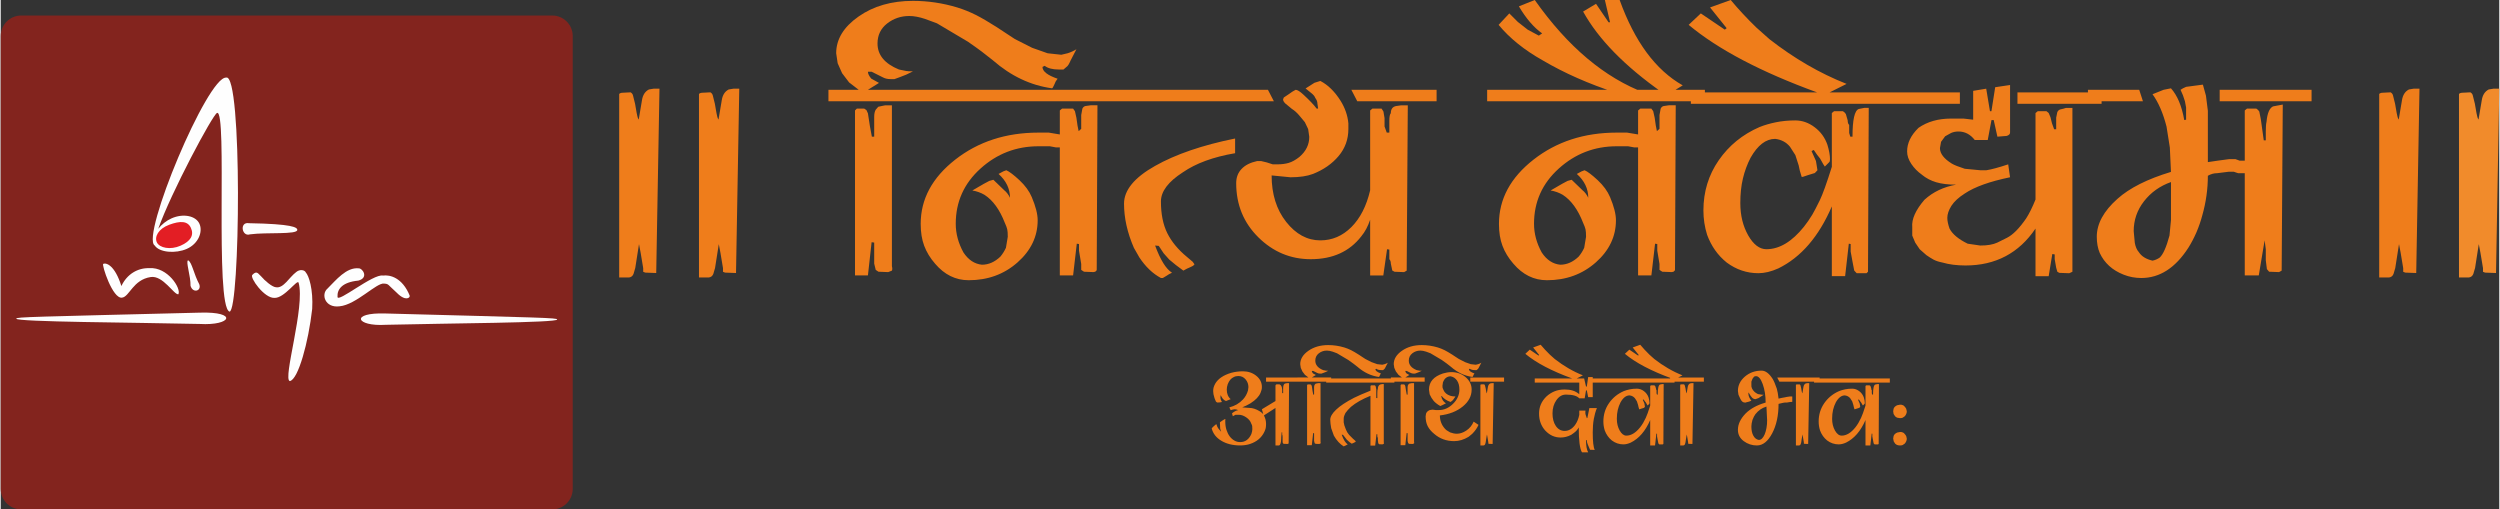 <?xml version="1.0" encoding="UTF-8"?>
<!DOCTYPE svg PUBLIC "-//W3C//DTD SVG 1.1//EN" "http://www.w3.org/Graphics/SVG/1.1/DTD/svg11.dtd">
<!-- Creator: CorelDRAW 2020 (64-Bit) -->
<svg xmlns="http://www.w3.org/2000/svg" xml:space="preserve" width="3558px" height="725px" version="1.1" style="shape-rendering:geometricPrecision; text-rendering:geometricPrecision; image-rendering:optimizeQuality; fill-rule:evenodd; clip-rule:evenodd"
viewBox="0 0 327667 66806"
 xmlns:xlink="http://www.w3.org/1999/xlink"
 xmlns:xodm="http://www.corel.com/coreldraw/odm/2003">
 <rect x="0" y="0" width="327667" height="66806" fill="#333333" stroke="none"/>
 <defs>
  <style type="text/css">
   <![CDATA[
    .fil4 {fill:#FEFEFE}
    .fil3 {fill:#E31E24}
    .fil0 {fill:#83241E}
    .fil2 {fill:#F18B2B;fill-rule:nonzero}
    .fil1 {fill:#EF7D1B;fill-rule:nonzero}
   ]]>
  </style>
 </defs>
 <g id="Layer_x0020_1">
  <path class="fil0" d="M2686 2034l69642 0c1477,0 2686,1208 2686,2685l0 59401c0,1477 -1209,2686 -2686,2686l-69642 0c-1477,0 -2686,-1209 -2686,-2686l0 -59401c0,-1477 1209,-2685 2686,-2685z"/>
  <path class="fil1" d="M160063 56635c-24,-24 -71,-171 -141,-441l-35 -812 123 -88 230 -159 229 -141 141 -53 -18 159 0 212c0,376 53,735 159,1076 212,653 559,1117 1041,1391 224,132 477,197 759,197 659,0 1147,-356 1465,-1070 82,-248 123,-456 123,-624 0,-188 -6,-326 -18,-409 -11,-82 -53,-191 -123,-320 -106,-321 -327,-594 -662,-821 -335,-226 -656,-338 -961,-338l-212 0 -230 0 -353 194 -105 -388c341,-271 617,-406 829,-406l-229 -88 -230 -35 -247 35 -300 88 -176 -370c717,-177 1317,-527 1800,-1047 305,-330 523,-727 652,-1186l53 -426c0,-376 -123,-715 -370,-1009 -247,-297 -565,-444 -953,-444 -224,0 -423,47 -600,141 -341,145 -606,456 -794,941 -82,248 -124,480 -124,692 0,544 171,964 512,1261l-617 247c-177,-70 -324,-182 -441,-335l-265 -441 -18 282 18 212 70 194 106 212 -264 53 -353 17c-71,-35 -130,-82 -177,-141l-176 -426 -141 -533 -36 -405c0,-180 21,-342 62,-489 41,-147 115,-314 221,-505 388,-639 1088,-1103 2099,-1400 495,-130 1000,-194 1518,-194 682,0 1267,197 1756,591 488,394 732,885 732,1473 0,235 -59,488 -177,759 -211,494 -652,953 -1323,1376 -329,200 -688,377 -1076,530l917 70c435,0 894,147 1376,441 130,71 283,194 459,371l-176 -635 1782 -1077 0 -2029c24,-106 82,-159 176,-159l353 0 156 103 138 227 59 364 0 453 124 0 0 -482c0,-250 12,-406 35,-465 35,-179 124,-288 265,-323l229 -36 247 0 -53 7905 -123 71 -489 -18 -111 -32 -71 -179c0,-168 0,-286 0,-359l0 -338c0,-145 -17,-245 -53,-306l0 -286 -70 -17 -53 606 -18 373c0,180 -26,347 -79,500 -53,156 -121,238 -203,250l-459 0 0 -4917 -1512 976 121 283 88 264 50 283 18 264c0,236 -15,427 -44,568 -30,141 -91,312 -186,512 -364,752 -988,1279 -1870,1573 -176,59 -373,106 -591,141 -218,35 -450,53 -697,53 -976,0 -1803,-206 -2479,-615 -677,-408 -1097,-952 -1262,-1626l159 -176 335 -300 124 -71 106 300c82,200 259,435 529,706zm10322 -7129l0 547 -4446 0 0 -547 4446 0zm1112 0l-459 -353 -335 -441 -212 -476 -70 -477c0,-670 356,-1255 1067,-1755 712,-500 1579,-750 2603,-750 717,0 1423,106 2117,315 306,94 603,214 891,358 289,147 615,339 980,571l882 579 829 421 741 261 653 71 300 -71c153,-47 294,-111 424,-194l-283 547c-70,168 -135,268 -194,300l-141 124 -229 0c-294,0 -518,-59 -671,-177l-106 53c0,212 241,400 724,565l-89 124 -70 158 -71 141 -35 36c-1023,-141 -1964,-585 -2823,-1335 -188,-150 -368,-292 -538,-421 -171,-129 -392,-285 -662,-473l-1482 -880 -565 -209c-282,-94 -535,-141 -759,-141 -400,0 -752,121 -1058,359 -306,241 -459,559 -459,956 0,550 341,964 1023,1244 165,35 280,59 344,70 65,12 174,18 327,18l-318 156 -300 118 -264 97 -195 0c-141,0 -264,-30 -370,-89l-529 -264 -177 0c0,91 53,203 159,329l371 206 -530 329 2541 0 0 547 -4429 0 0 -547 1447 0zm265 900l106 71 70 156 94 608 94 506 112 0 0 -482 0 -465c0,-141 24,-256 71,-338l123 -144 159 -35 176 -36 71 0 88 0 159 0 0 7694c24,94 24,164 0,211l-176 71 -465 -18 -132 -88 -74 -300 0 -441 0 -565 -123 -17 -177 1588 -617 0 0 -7888 88 -88 353 0zm7869 212l89 -88 441 0c70,0 123,53 159,156l70 367 0 1153 141 0c0,-338 0,-556 0,-653 0,-282 24,-470 71,-564 0,-283 100,-471 300,-565l247 -53 229 0 0 7623c24,94 24,164 0,211l-176 71 -424 -18 -123 -123 -53 -424 0 -212c0,-70 -24,-152 -71,-246 0,-153 0,-253 0,-300l-106 -18 -176 1500 -618 0 0 -6529c-1058,423 -1911,906 -2558,1447 -294,270 -535,541 -724,812 -35,70 -82,176 -141,317 -59,141 -88,288 -88,441l0 459c24,141 53,277 88,406 36,129 106,318 212,565l176 352 230 318 529 529 265 230 88 123 -88 71 -282 141 -89 35 -70 36c-212,-130 -430,-306 -653,-530l-494 -635 -177 -18c247,671 512,1094 794,1271l-264 141 -265 124c-494,-306 -923,-774 -1288,-1409 -47,-94 -165,-424 -353,-985 -35,-200 -65,-397 -88,-591 -24,-194 -35,-368 -35,-518 0,-388 258,-829 776,-1320 518,-494 1300,-1012 2347,-1550 282,-141 588,-283 917,-424 330,-141 741,-311 1235,-511l0 -615zm3141 -988l0 547 -8946 0 0 -547 8946 0zm988 -124l-458 -353 -336 -441 -211 -476 -71 -477c0,-670 356,-1255 1068,-1755 711,-500 1579,-750 2602,-750 718,0 1424,106 2118,315 305,94 602,214 891,358 288,147 614,339 979,571l882 579 830 421 741 261 652 71 300 -71c153,-47 295,-111 424,-194l-282 547c-71,168 -136,268 -194,300l-142 124 -229 0c-294,0 -518,-59 -671,-177l-105 53c0,212 241,400 723,565l-88 124 -71 158 -70 141 -36 36c-1023,-141 -1964,-585 -2823,-1335 -188,-150 -367,-292 -538,-421 -171,-129 -391,-285 -662,-473l-1482 -880 -565 -209c-282,-94 -535,-141 -758,-141 -400,0 -753,121 -1059,359 -306,241 -459,559 -459,956 0,550 341,964 1024,1244 164,35 279,59 344,70 64,12 173,18 326,18l-317 156 -300 118 -265 97 -194 0c-141,0 -265,-30 -371,-89l-529 -264 -177 0c0,91 53,203 159,329l371 206 -530 329 2541 0 0 547 -4429 0 0 -547 1447 0zm265 900l106 71 70 156 95 608 94 506 111 0 0 -482 0 -465c0,-141 24,-256 71,-338l124 -144 158 -35 177 -36 70 0 89 0 158 0 0 7694c24,94 24,164 0,211l-176 71 -465 -18 -132 -88 -74 -300 0 -441 0 -565 -123 -17 -177 1588 -617 0 0 -7888 88 -88 353 0zm3911 3335l244 35c118,0 197,0 244,0l195 0c673,0 1288,-273 1844,-823 555,-547 832,-1168 832,-1856 0,-488 -103,-885 -312,-1191 -206,-303 -488,-488 -844,-558 -285,0 -535,111 -747,332 -82,106 -168,253 -250,438l-70 473c0,118 5,206 17,265 12,56 53,156 124,297 144,350 441,603 894,753 164,35 282,59 347,71 64,11 173,17 329,17l-338 477 -303 247c-512,-177 -903,-441 -1176,-794l-53 53c94,423 300,729 617,917l-458 230 -280 123c-326,-176 -612,-394 -856,-653 -209,-247 -391,-541 -541,-882l-88 -618c0,-1011 612,-1717 1835,-2117 153,-47 329,-88 529,-124 200,-35 389,-53 565,-53 741,0 1370,224 1888,671 518,447 776,988 776,1623 0,847 -391,1588 -1173,2224 -782,635 -1779,1023 -2991,1164 0,659 212,1230 635,1712 130,164 365,335 706,511 318,118 612,177 883,177 411,0 829,-141 1252,-424 424,-282 741,-670 953,-1164l635 423c-176,412 -452,806 -829,1183l-476 388c-624,376 -1253,564 -1888,564 -1012,0 -1883,-317 -2612,-949 -388,-315 -673,-653 -856,-1009 -182,-359 -273,-788 -273,-1291l53 -353c70,-209 235,-368 491,-474l353 -52 173 17zm5582 -4235l0 547 -247 0 -282 -547 529 0zm1024 900c58,35 94,83 105,141l89 353 70 406c24,141 53,235 88,282l141 -841c36,-226 136,-379 301,-464l211 -36 247 0 -141 7976 -476 -18 -89 -35 0 -159 -108 -653 -74 -388 -126 768 -36 267 -73 250c-35,97 -103,150 -200,162l-424 0 0 -7958c36,-35 89,-53 159,-53l336 0zm2611 -900l0 547 -4429 0 0 -547 4429 0zm9864 2188l0 -1517 -5841 0 0 -547 6476 0 247 1059 106 0 176 -1236 600 0 0 177 1359 0 0 547 -1359 0 0 1905 -600 0 -176 -882 -106 0 -177 1041 -708 0c-286,-329 -868,-494 -1756,-494 -482,0 -897,241 -1238,724 -344,482 -515,1064 -515,1747 0,670 147,1220 438,1649 294,430 680,644 1156,644 515,0 962,-250 1344,-750 274,-370 465,-823 574,-1358l0 -556 811 0 -17 265 17 194 71 229 106 300 70 -18 265 -1305 988 0c-176,423 -312,900 -406,1429 -94,529 -141,1112 -141,1747 0,1223 88,1994 265,2311l-618 -17 -318 -741c-70,-165 -105,-336 -105,-512l-106 -18c0,744 94,1280 282,1606l-812 0c-282,-456 -423,-1544 -423,-3264 -153,294 -382,547 -688,758l-300 212c-447,235 -912,353 -1394,353 -765,0 -1429,-300 -1994,-897 -271,-294 -476,-629 -618,-1003 -141,-376 -211,-791 -211,-1250 0,-855 317,-1594 952,-2217 330,-306 692,-535 1086,-694 394,-159 832,-238 1314,-238 400,0 753,47 1059,141 306,94 594,253 865,476zm-5347 -5064l88 -70 -794 -991 988 -356c365,438 771,873 1218,1308l635 565c1176,918 2406,1632 3688,2138l-812 406 -600 0c-2682,-976 -4729,-2053 -6140,-3229l582 -547 1147 776zm14434 5505c82,271 123,500 123,689 0,70 -11,117 -35,141l-212 211 -70 -105 -159 -283 -141 -176 -159 -230 -106 53 212 477 70 441 -123 132 -336 103 -244 83 -53 0 -35 -124 -53 -176 -53 -247 -159 -494 -261 -406c-177,-212 -409,-336 -703,-371 -444,0 -835,300 -1176,900 -165,318 -286,650 -368,997 -82,347 -124,738 -124,1173 0,588 127,1103 377,1544 253,441 544,662 870,662 621,0 1221,-359 1794,-1073 141,-177 274,-371 403,-583 94,-161 212,-388 353,-676 141,-288 332,-824 579,-1609l0 -2570 106 -88 424 0c59,35 106,79 141,135l88 306c0,106 24,176 71,212 0,105 0,176 0,211l0 177 53 176 106 0c0,-811 100,-1253 300,-1323l264 -53 212 0 -35 7834 -71 71 -71 0 -399 0 -118 -127 -82 -426 -89 -482 0 -359 -88 -18 -176 1553 -636 0 0 -3335c-623,1447 -1476,2435 -2558,2965 -341,152 -659,229 -953,229 -553,0 -1059,-171 -1517,-512 -424,-341 -736,-782 -936,-1323 -117,-377 -176,-765 -176,-1165 0,-894 244,-1694 732,-2399 488,-706 1138,-1236 1950,-1589 235,-94 497,-170 785,-229 288,-59 597,-88 927,-88 329,0 638,109 926,326 288,218 491,497 609,838zm3405 -2505l0 547 -9934 0 0 -547 9934 0zm1235 776c59,35 94,83 106,141l89 353 70 406c24,141 53,235 88,282l141 -841c36,-226 136,-379 300,-464l212 -36 247 0 -141 7976 -476 -18 -89 -35 0 -159 -108 -653 -74 -388 -126 768 -36 267 -73 250c-36,97 -103,150 -200,162l-424 0 0 -7958c36,-35 89,-53 159,-53l335 0zm2612 -900l0 547 -4429 0 0 -547 4429 0zm-8629 -2876l89 -70 -794 -991 988 -356c364,438 770,873 1217,1308l635 565c1177,918 2406,1632 3688,2138l-811 406 -600 0c-2682,-976 -4729,-2053 -6141,-3229l582 -547 1147 776zm16346 3744c-253,-697 -544,-1044 -871,-1044 -120,0 -212,26 -273,76l-200 268 -144 379 0 394c-36,330 102,644 411,941 83,80 230,177 444,292l553 85 127 0 88 0 -694 444 -391 138c-153,0 -294,-59 -427,-176 -129,-118 -288,-353 -479,-706l-21 106 0 88c0,200 86,435 253,706l136 176 -262 112 -227 65c-106,0 -176,23 -211,70l-174 0c-232,0 -426,-164 -576,-494l-244 -529 -71 -494c0,-729 303,-1356 909,-1879 606,-524 1338,-786 2197,-786 505,0 988,359 1446,1077 165,270 348,700 547,1288 95,329 171,764 230,1306l265 -62 282 -59 247 -41 265 -59 423 -62 318 0 0 706 -283 18 -423 70 -265 0 -265 44 -564 133c0,1523 -280,2811 -838,3867 -559,1056 -1227,1585 -2003,1585 -635,0 -1209,-188 -1720,-565 -512,-379 -768,-873 -768,-1485 0,-732 335,-1444 1006,-2141 635,-635 1511,-1114 2629,-1432 0,-906 -127,-1714 -382,-2420zm-100 7143c273,-273 470,-726 588,-1364 35,-177 59,-353 70,-524 12,-170 18,-338 18,-506l-88 -1805c-583,176 -1062,508 -1441,991 -133,167 -262,420 -394,761 -94,344 -141,627 -141,853 0,506 88,918 267,1229 177,315 415,495 712,542 141,0 279,-59 409,-177zm3693 -8011l0 547 -1411 0 -283 -547 1694 0zm1253 900c59,35 94,83 106,141l88 353 71 406c23,141 53,235 88,282l141 -841c35,-226 135,-379 300,-464l212 -36 247 0 -141 7976 -477 -18 -88 -35 0 -159 -109 -653 -73 -388 -127 768 -35 267 -74 250c-35,97 -102,150 -199,162l-424 0 0 -7958c35,-35 88,-53 159,-53l335 0zm2612 -900l0 547 -4429 0 0 -547 4429 0zm5805 2629c82,271 123,500 123,689 0,70 -11,117 -35,141l-212 211 -70 -105 -159 -283 -141 -176 -159 -230 -106 53 212 477 70 441 -123 132 -335 103 -244 83 -53 0 -36 -124 -53 -176 -53 -247 -158 -494 -262 -406c-177,-212 -409,-336 -703,-371 -444,0 -835,300 -1176,900 -165,318 -286,650 -368,997 -82,347 -123,738 -123,1173 0,588 126,1103 376,1544 253,441 544,662 871,662 620,0 1220,-359 1793,-1073 142,-177 274,-371 403,-583 94,-161 212,-388 353,-676 141,-288 332,-824 580,-1609l0 -2570 105 -88 424 0c59,35 106,79 141,135l88 306c0,106 24,176 71,212 0,105 0,176 0,211l0 177 53 176 106 0c0,-811 100,-1253 300,-1323l264 -53 212 0 -35 7834 -71 71 -70 0 -400 0 -118 -127 -82 -426 -89 -482 0 -359 -88 -18 -176 1553 -635 0 0 -3335c-624,1447 -1477,2435 -2559,2965 -341,152 -659,229 -953,229 -553,0 -1059,-171 -1517,-512 -424,-341 -736,-782 -935,-1323 -118,-377 -177,-765 -177,-1165 0,-894 244,-1694 732,-2399 489,-706 1138,-1236 1950,-1589 235,-94 497,-170 785,-229 288,-59 597,-88 927,-88 329,0 638,109 926,326 288,218 491,497 609,838zm3405 -2505l0 547 -9934 0 0 -547 9934 0zm1677 3494c117,35 205,100 264,194 83,82 153,182 212,300l71 317c0,236 -89,453 -265,653l-282 194c-95,35 -206,53 -336,53l-353 -53c-106,-35 -205,-100 -300,-194l-194 -300 -53 -353 53 -335c71,-200 230,-353 477,-459l370 -70c118,-12 230,5 336,53zm0 3581c117,36 205,100 264,195 83,82 153,182 212,300l71 317c0,235 -89,453 -265,653l-282 194c-95,35 -206,53 -336,53 -270,0 -482,-76 -635,-229l-194 -300 -71 -371 53 -335c71,-200 230,-353 477,-459l370 -70c118,-12 230,5 336,52z"/>
  <path class="fil1" d="M112517 11776l-1258 -968 -920 -1210 -580 -1306 -194 -1307c0,-1839 976,-3444 2928,-4815 1952,-1372 4331,-2057 7138,-2057 1968,0 3904,290 5808,863 838,258 1653,589 2444,984 790,403 1685,928 2686,1565l2419 1589 2275 1153 2032 718 1791 194 823 -194c419,-129 806,-307 1161,-532l-774 1500c-194,460 -371,734 -532,823l-388 338 -629 0c-806,0 -1419,-161 -1839,-484l-290 146c0,580 661,1097 1984,1548l-242 339 -193 436 -194 387 -97 96c-2807,-387 -5388,-1605 -7743,-3661 -516,-412 -1008,-799 -1476,-1154 -468,-355 -1073,-782 -1815,-1298l-4065 -2412 -1549 -573c-774,-258 -1468,-387 -2081,-387 -1097,0 -2065,331 -2903,984 -839,662 -1259,1533 -1259,2621 0,1509 936,2646 2807,3412 452,97 767,162 944,194 177,32 476,48 895,48l-871 428 -823 323 -726 266 -532 0c-387,0 -726,-81 -1016,-242l-1452 -726 -484 0c0,250 145,556 436,903l1016 565 -1452 903 6969 0 0 1500 -12147 0 0 -1500 3968 0zm726 2468l290 194 194 427 258 1670 258 1387 307 0 0 -1322 0 -1275c0,-387 64,-702 193,-927l339 -396 436 -96 484 -97 193 0 242 0 436 0 0 21100c64,258 64,452 0,581l-484 193 -1275 -48 -363 -242 -201 -823 0 -1210 0 -1548 -339 -49 -484 4356 -1694 0 0 -21633 242 -242 968 0zm23036 3146l339 0 823 0 1452 242 0 -3146 290 -242 1452 0 242 339 193 871 145 1016 146 726 338 -298 0 -831 0 -984 154 -839c96,-193 234,-306 403,-338l661 -97 912 0 -97 21632 -194 194 -242 48 -1234 -48 -363 -242 0 -774 -290 -1743 0 -871 -290 -48 -484 4162 -1742 0 0 -16793 -533 0 -774 -145 -436 0 -387 0 -677 0c-2904,0 -5437,975 -7598,2927 -2162,1952 -3243,4364 -3243,7235 0,1291 339,2549 1016,3775 646,968 1452,1501 2420,1597 871,0 1678,-354 2420,-1064 290,-347 532,-734 726,-1154l242 -1444c0,-451 -24,-782 -73,-992 -48,-209 -153,-492 -314,-838 -678,-1743 -1565,-2961 -2662,-3670 -484,-283 -1016,-476 -1597,-573l1500 -871 726 -387 532 -146 1404 1355c323,259 581,589 774,1009 0,-1186 -500,-2234 -1500,-3130l629 -339 387 -145c387,162 960,597 1718,1299 758,710 1299,1452 1621,2218 517,1226 775,2242 775,3041 0,2121 -879,3968 -2638,5525 -1758,1557 -3896,2339 -6412,2339 -1710,0 -3178,-726 -4404,-2170 -645,-742 -1121,-1524 -1428,-2347 -306,-815 -459,-1774 -459,-2871 0,-3251 1508,-6058 4524,-8421 3017,-2363 6655,-3549 10914,-3549l193 0zm11373 -5614l0 1500 -28553 0 0 -1500 28553 0zm14228 8316c-2855,484 -5138,1323 -6856,2508 -1911,1226 -2871,2501 -2871,3816 0,1645 274,3024 831,4154 556,1121 1419,2169 2597,3137l734 621 242 339 -194 194 -395 193 -436 194 -435 242 -976 -726 -879 -726 -734 -823 -638 -968 -483 -48c693,1879 1427,3073 2218,3565l-404 202 -298 193 -500 299 -250 0c-1089,-581 -2025,-1485 -2831,-2702l-718 -1259c-863,-1992 -1291,-3920 -1291,-5791 0,-1766 1355,-3420 4065,-4944 2711,-1533 6211,-2727 10502,-3598l0 1928zm-677 -8316l0 1500 -15293 0 0 -1500 15293 0zm4065 9340l774 186 774 250 630 0c548,0 1040,-65 1476,-194 435,-129 895,-387 1379,-766 871,-742 1306,-1621 1306,-2646l-145 -1016 -435 -911 -726 -871c-323,-380 -645,-670 -968,-863l-871 -718c-194,-194 -291,-371 -291,-533l97 -250 533 -355 580 -403 436 -250c226,0 565,210 1016,629 807,742 1387,1355 1742,1839l194 0 -97 -685c0,-234 -97,-476 -290,-734 -65,-202 -242,-412 -532,-638l-726 -588 1161 -742 774 -242c1001,516 1888,1387 2662,2613 581,936 920,1920 1016,2952l0 726c0,1355 -427,2541 -1282,3557 -855,1016 -1976,1799 -3364,2347 -774,291 -1758,436 -2952,436l-2468 -242c0,2452 637,4484 1912,6098 1274,1613 2766,2419 4476,2419 1549,0 2904,-580 4066,-1734 1161,-1161 1984,-2766 2468,-4831l0 -10470 290 -242 1210 0 242 379 145 863c0,541 0,904 0,1089l290 815 339 0 0 -1525c0,-548 65,-895 194,-1024 0,-524 226,-839 677,-935l678 -97 871 0 -145 21681 -339 193 -1258 -48 -291 -161 -193 -920c0,-242 -65,-427 -194,-565l0 -451c0,-210 0,-347 0,-404l0 -403 -298 -48 -492 3436 -1726 0 0 -7308c-291,871 -678,1597 -1162,2178 -1548,2000 -3758,3000 -6630,3000 -2645,0 -4936,-959 -6872,-2871 -1936,-1912 -2904,-4283 -2904,-7106 0,-742 234,-1363 702,-1855 468,-500 1153,-847 2057,-1041l484 0zm23036 -9340l0 1500 -10405 0 -774 -1500 11179 0zm-22117 0l775 1500 -6098 0 0 -1500 5323 0z"/>
  <path class="fil1" d="M212116 17390l338 0 823 0 1452 242 0 -3146 290 -242 1452 0 242 339 194 871 145 1016 145 726 339 -298 0 -831 0 -984 153 -839c97,-193 234,-306 403,-338l662 -97 911 0 -97 21632 -193 194 -242 48 -1234 -48 -363 -242 0 -774 -290 -1743 0 -871 -291 -48 -484 4162 -1742 0 0 -16793 -532 0 -775 -145 -435 0 -387 0 -678 0c-2904,0 -5436,975 -7598,2927 -2162,1952 -3242,4364 -3242,7235 0,1291 338,2549 1016,3775 645,968 1452,1501 2420,1597 871,0 1677,-354 2419,-1064 291,-347 533,-734 726,-1154l242 -1444c0,-451 -24,-782 -72,-992 -49,-209 -154,-492 -315,-838 -677,-1743 -1565,-2961 -2662,-3670 -484,-283 -1016,-476 -1597,-573l1501 -871 726 -387 532 -146 1403 1355c323,259 581,589 775,1009 0,-1186 -500,-2234 -1501,-3130l630 -339 387 -145c387,162 960,597 1718,1299 758,710 1298,1452 1621,2218 516,1226 774,2242 774,3041 0,2121 -879,3968 -2637,5525 -1759,1557 -3896,2339 -6413,2339 -1709,0 -3178,-726 -4403,-2170 -646,-742 -1122,-1524 -1428,-2347 -307,-815 -460,-1774 -460,-2871 0,-3251 1508,-6058 4525,-8421 3017,-2363 6654,-3549 10913,-3549l194 0zm11373 -5614l0 1500 -28554 0 0 -1500 28554 0zm-21778 -7106l435 -290c-1097,-775 -2113,-1960 -3049,-3549l2081 -831c4324,6130 9163,10203 14519,12212l-3872 -49c-3581,-1169 -6775,-2581 -9582,-4234 -2420,-1355 -4355,-2912 -5807,-4670l1403 -1501 1113 1113 1307 1025 1452 774zm9146 -1750l194 0 -678 -2920 1936 0c1968,5461 4727,9195 8276,11195l-1500 920 -1210 0c-4904,-3452 -8356,-6985 -10357,-10599l1694 -1016 1645 2420zm28699 16067c226,742 338,1371 338,1887 0,194 -32,323 -96,387l-581 581 -194 -290 -435 -774 -387 -484 -436 -630 -290 146 580 1306 194 1210 -339 363 -919 282 -670 226 -145 0 -97 -338 -145 -484 -145 -678 -436 -1355 -718 -1113c-483,-581 -1121,-920 -1927,-1016 -1218,0 -2291,822 -3226,2468 -452,871 -783,1782 -1009,2734 -226,952 -339,2025 -339,3218 0,1614 347,3025 1033,4235 693,1210 1492,1815 2387,1815 1702,0 3348,-984 4921,-2944 387,-484 750,-1017 1105,-1597 258,-444 580,-1065 967,-1855 388,-791 912,-2259 1589,-4412l0 -7050 291 -242 1161 0c162,97 291,218 387,371l242 839c0,290 65,484 194,581 0,290 0,484 0,580l0 484 145 484 291 0c0,-2226 274,-3436 822,-3629l726 -146 581 0 -97 21488 -193 193 -194 0 -1097 0 -323 -346 -225 -1170 -242 -1323 0 -984 -242 -48 -484 4259 -1743 0 0 -9147c-1710,3968 -4049,6678 -7017,8130 -935,420 -1807,629 -2613,629 -1517,0 -2904,-467 -4162,-1403 -1162,-936 -2017,-2145 -2565,-3630 -323,-1032 -484,-2097 -484,-3194 0,-2452 669,-4646 2008,-6581 1339,-1936 3122,-3388 5348,-4356 645,-258 1363,-468 2154,-629 790,-161 1637,-242 2540,-242 904,0 1751,298 2541,895 791,597 1347,1363 1670,2299zm9340 -6872l0 1500 -27246 0 0 -1500 27246 0zm-22794 -8227l242 -194 -2178 -2718 2710 -976c1000,1202 2113,2395 3339,3589l1743 1549c3226,2516 6597,4477 10114,5864l-2226 1113 -1645 0c-7356,-2678 -12970,-5630 -16842,-8856l1597 -1501 3146 2130zm25843 19019c-549,-387 -1008,-855 -1379,-1403 -371,-549 -557,-1097 -557,-1646 0,-1097 500,-2129 1500,-3097 1162,-807 2581,-1210 4259,-1210 710,0 1258,0 1645,0l1259 145 0 -3783 1710 -282 492 2952 193 0 492 -3146 1952 -290 0 6243c0,194 -145,339 -443,435l-1218 97 -484 -2178 -291 0 -492 2614 -1702 0c-580,-742 -1290,-1113 -2137,-1113 -355,0 -678,64 -968,193l-782 436 -533 726 -145 823c0,709 516,1387 1557,2032 322,194 895,420 1702,678l2040 193 783 0c645,-97 1605,-355 2871,-774l242 1694c-2661,548 -4638,1258 -5936,2129 -815,516 -1396,1057 -1759,1621 -354,565 -532,1089 -532,1573 0,387 97,855 290,1404 388,742 1186,1403 2380,1984l1653 242c944,0 1686,-129 2235,-387l1266 -629c774,-388 1621,-1235 2525,-2557 395,-613 798,-1428 1217,-2460l0 -11341 291 -242 1145 0 291 234 242 573 185 758 290 806 267 0 0 -637 0 -887 153 -742c105,-194 242,-315 411,-347l412 -97 306 -97 363 0 484 0 0 20907c0,323 0,516 0,581l-411 193 -1307 -48 -258 -145 -153 -532 -194 -1114c0,-322 0,-532 0,-629l-315 -48 -475 2904 -1727 0 0 -6243c-2177,3226 -5242,4839 -9178,4839 -1138,0 -2154,-129 -3033,-387 -484,-97 -879,-226 -1170,-387 -290,-161 -605,-355 -927,-581l-879 -774 -589 -871 -387 -920 0 -1113c-97,-1032 435,-2226 1597,-3581 1129,-1033 2516,-1694 4162,-1984 -1033,0 -1904,-105 -2614,-315 -710,-210 -1339,-540 -1887,-992zm23568 -10792l0 1500 -11034 0 0 -1500 11034 0zm-18584 0l0 1500 -8614 0 0 -1500 8614 0zm27537 7243l-435 -2750c-452,-1775 -1065,-3186 -1839,-4251l1452 -581 967 -194c839,936 1420,2324 1743,4162l242 -48 0 -290 0 -484 0 -823 -154 -823 -258 -774 -314 -726 314 -194 412 -193 2202 -290 403 1451 250 1985 0 2855 0 3871 1307 -193 1451 -194 872 0 532 194 677 0 0 -6582 291 -242 1226 0c161,97 290,226 387,379l202 1009 387 2774 266 0c0,-589 0,-976 0,-1177 0,-581 32,-1009 97,-1267 105,-1113 379,-1774 847,-2008l1282 -242 -145 21778 -339 193 -1306 -48 -291 -339 -145 -1161 0 -581 0 -871 -153 -1162 -767 4598 -1839 0 0 -13406c-451,0 -742,0 -871,0l-580 -193 -194 0 -194 0 -242 0 -1548 193c-420,0 -823,113 -1210,339 0,1742 -242,3468 -726,5178 -194,743 -452,1485 -766,2227 -323,742 -678,1419 -1065,2032 -1702,2646 -3759,3969 -6170,3969 -807,0 -1581,-146 -2315,-436 -1484,-581 -2525,-1532 -3138,-2847 -258,-613 -387,-1323 -387,-2130 0,-1702 903,-3363 2710,-4968 1581,-1420 3920,-2597 7017,-3533l-145 -3186zm-1355 14438c452,-387 887,-1355 1307,-2904l193 -2032 0 -4985c-1451,516 -2629,1355 -3532,2516 -904,1162 -1355,2469 -1355,3920l145 1549c96,516 274,920 532,1210 355,548 952,919 1791,1113 322,-65 629,-194 919,-387zm19939 -22020l0 1500 -12050 0 0 -1500 12050 0zm-22601 0l484 1500 -7210 0 0 -1500 6726 0z"/>
  <path class="fil1" d="M82602 12107c178,106 284,249 320,427l267 1067 213 1228c71,427 160,711 267,853l427 -2544c107,-684 409,-1147 907,-1405l641 -107 747 0 -427 24178 -1441 -54 -267 -107 0 -480 -329 -1975 -222 -1174 -490 3131 -222 756c-107,294 -311,454 -605,490l-1281 0 0 -24071c107,-107 267,-160 481,-160l1014 -53z"/>
  <path class="fil1" d="M93066 12107c178,106 284,249 320,427l267 1067 213 1228c71,427 160,711 267,853l427 -2544c107,-684 409,-1147 907,-1405l641 -107 747 0 -427 24178 -1441 -54 -267 -107 0 -480 -329 -1975 -222 -1174 -490 3131 -222 756c-107,294 -311,454 -605,490l-1281 0 0 -24071c107,-107 267,-160 481,-160l1014 -53z"/>
  <path class="fil1" d="M313414 12107c178,106 285,249 320,427l267 1067 214 1228c71,427 160,711 266,853l427 -2544c107,-684 410,-1147 908,-1405l640 -107 747 0 -427 24178 -1441 -54 -267 -107 0 -480 -329 -1975 -222 -1174 -489 3131 -223 756c-106,294 -311,454 -605,490l-1280 0 0 -24071c106,-107 266,-160 480,-160l1014 -53z"/>
  <path class="fil2" d="M323878 12107c178,106 285,249 320,427l267 1067 213 1228c72,427 161,711 267,853l427 -2544c107,-684 410,-1147 908,-1405l640 -107 747 0 -427 24178 -1441 -54 -267 -107 0 -480 -329 -1975 -222 -1174 -489 3131 -223 756c-106,294 -311,454 -605,490l-1280 0 0 -24071c106,-107 266,-160 480,-160l1014 -53z"/>
  <ellipse class="fil3" transform="matrix(0.088 -0.039 0.034 0.075 23072.9 30754.2)" rx="30317" ry="24944"/>
  <path class="fil4" d="M26125 41001c5023,-155 4158,1728 -32,1484 -8458,-198 -24117,-257 -24053,-696 -25,-224 2168,-238 24085,-788z"/>
  <path class="fil4" d="M50461 41111c-4695,-155 -3886,1729 30,1484 7905,-198 22541,-257 22482,-696 23,-224 -2026,-238 -22512,-788z"/>
  <path class="fil4" d="M13441 34603c413,-182 1529,195 2383,2910 726,-1554 2136,-2400 3684,-2346 2372,-173 4187,2660 3791,3424 -566,109 -2019,-2527 -3645,-2257 -2303,358 -2776,2572 -3732,2697 -1241,235 -2705,-4333 -2481,-4428z"/>
  <path class="fil4" d="M24576 34141c-354,77 356,2112 314,3328 285,1035 1481,713 1148,-188 -734,-1368 -952,-2886 -1462,-3140z"/>
  <path class="fil4" d="M32995 36054c619,-672 816,-74 1150,181 451,543 1440,1402 1942,1435 1000,191 1743,-1312 2671,-1997 435,-375 1083,-303 1250,54 405,440 988,2202 839,4785 -494,4380 -1827,9243 -2928,9463 -994,-179 2047,-9802 1143,-12909 -167,-488 -1869,2059 -3161,2000 -1339,71 -3270,-2680 -2906,-3012z"/>
  <path class="fil4" d="M46900 36798c1410,-381 541,-1626 64,-1606 -1631,-185 -3004,1559 -4117,2660 -863,732 -332,2567 1590,2317 2160,-195 4874,-3140 5837,-2978 637,48 417,77 1661,1196 1160,1190 1793,657 1696,375 -970,-2374 -2601,-2749 -3500,-2624 -1291,-268 -5993,3660 -5963,2785 -65,-988 619,-1922 2732,-2125z"/>
  <path class="fil4" d="M22406 28633c1526,-672 3171,-345 3652,707 481,1052 -134,2628 -1660,3300 -1462,643 -3606,485 -4207,-454 1,3 1,7 2,10 -1857,-1178 6924,-22197 9370,-22019 2146,-709 1836,30693 438,30692 -1973,-759 -233,-26576 -1634,-26059 -574,234 -6033,10449 -7711,15196 440,-564 1066,-1072 1750,-1373zm-306 840c1445,-533 2416,-518 2841,413 426,931 -3,1740 -1353,2334 -1350,595 -2762,289 -3109,-431 -346,-719 176,-1783 1621,-2316z"/>
  <path class="fil4" d="M32565 29272c-1289,-229 -954,1823 121,1461 2171,-294 6222,66 6206,-586 6,-331 -645,-777 -6327,-875z"/>
 </g>
</svg>
